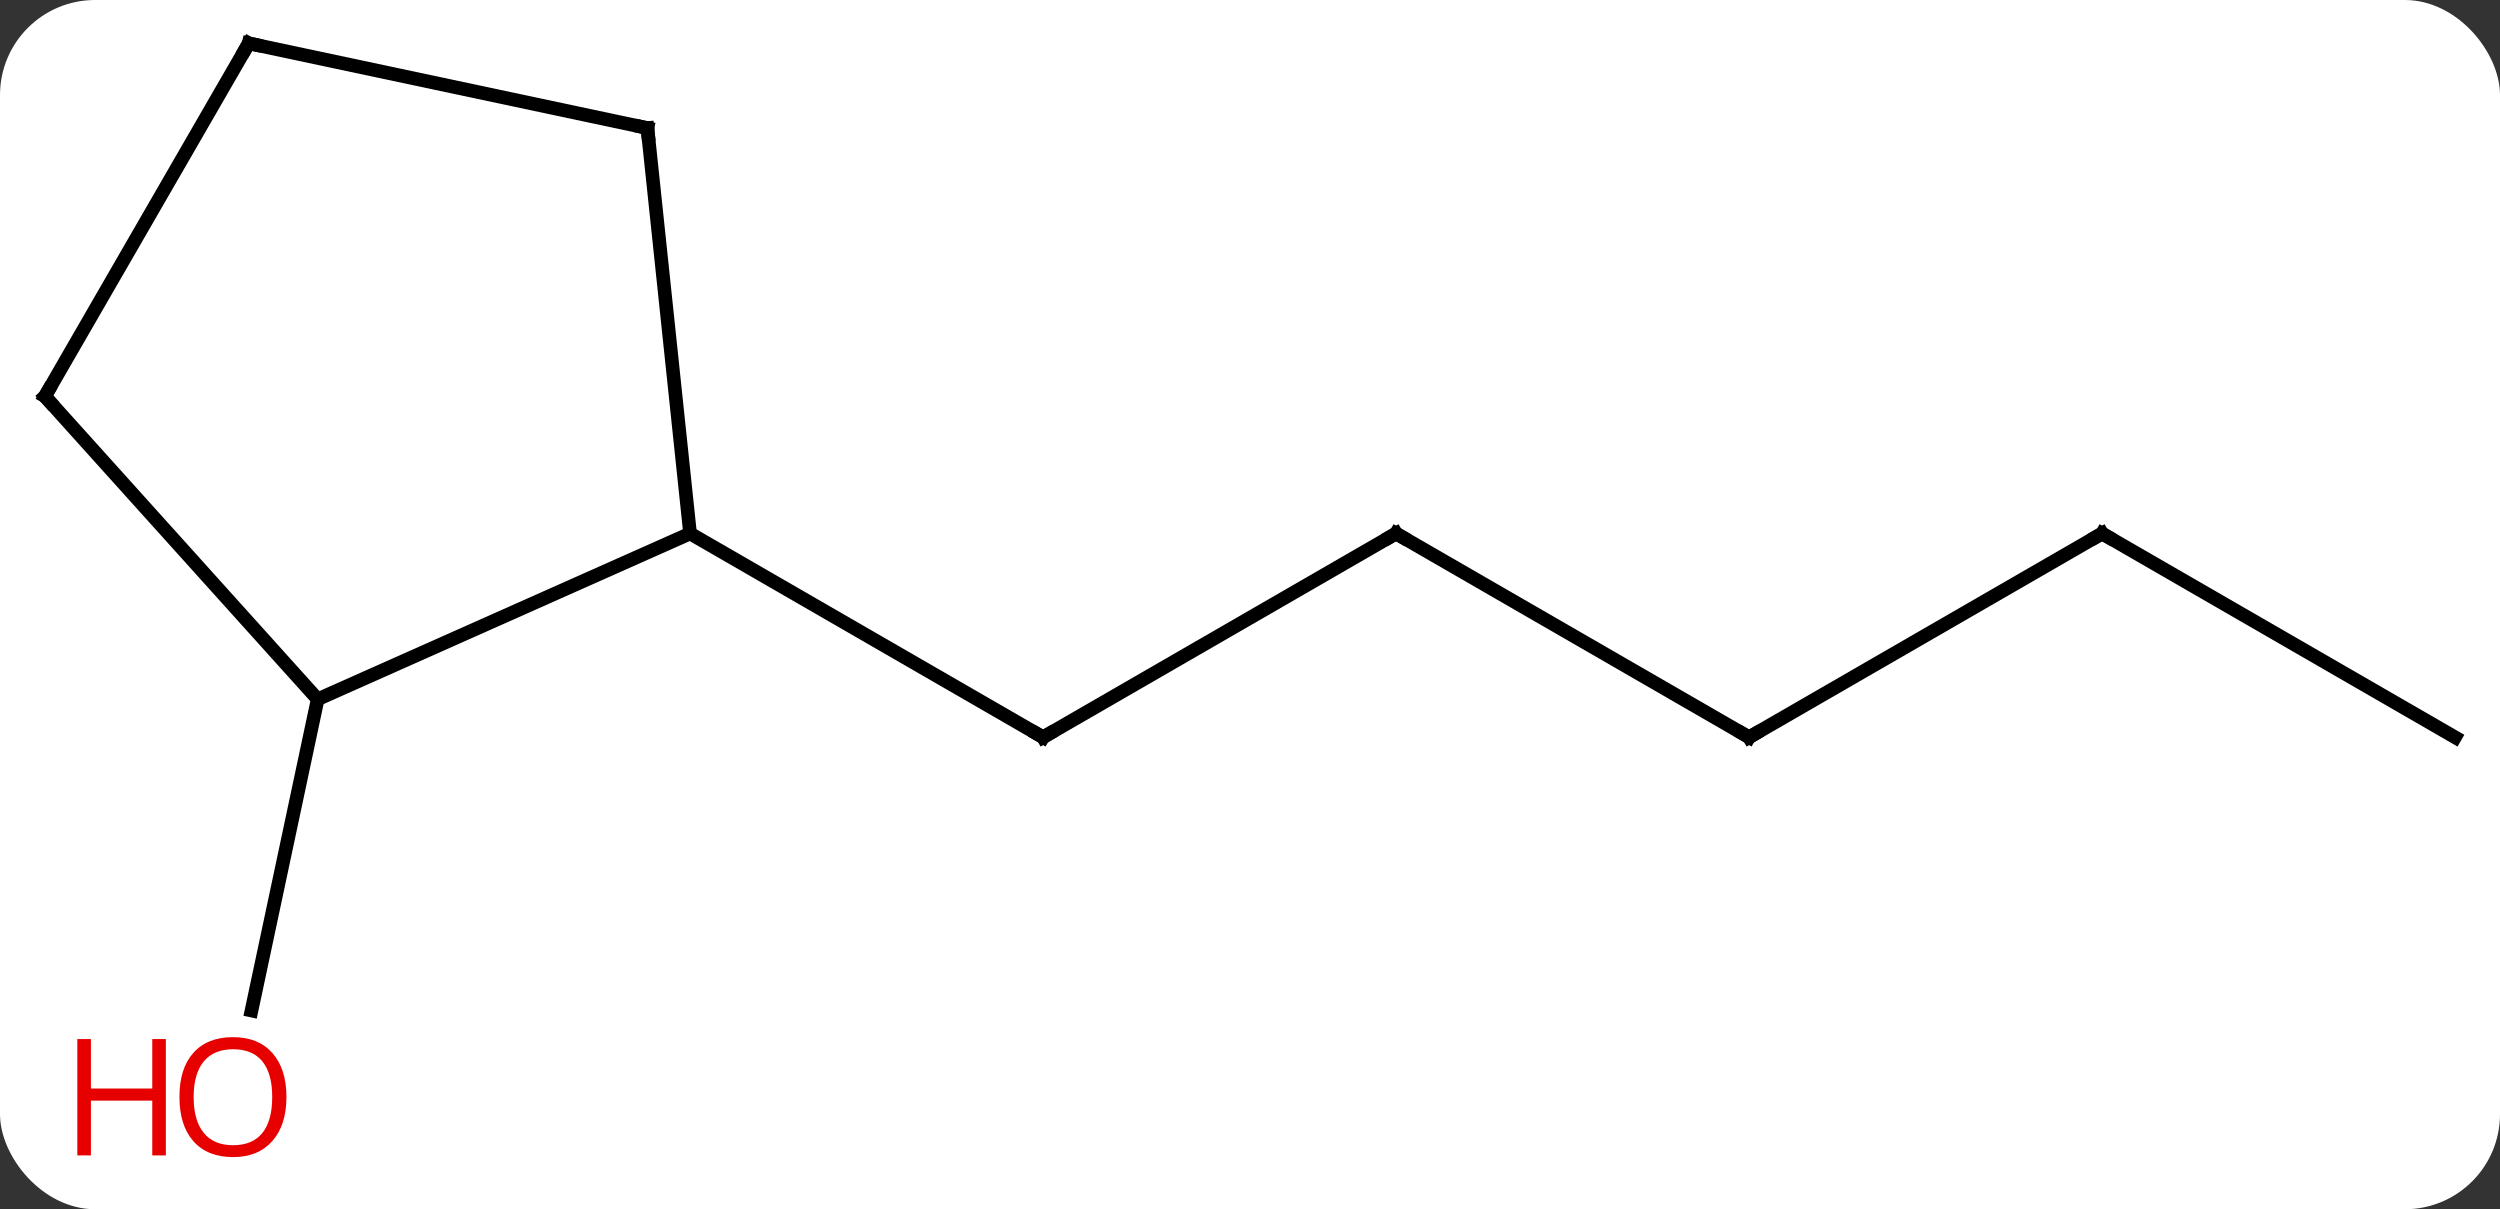 <svg width="184" viewBox="0 0 184 89" style="fill-opacity:1; color-rendering:auto; color-interpolation:auto; text-rendering:auto; stroke:black; stroke-linecap:square; stroke-miterlimit:10; shape-rendering:auto; stroke-opacity:1; fill:black; stroke-dasharray:none; font-weight:normal; stroke-width:1; font-family:'Open Sans'; font-style:normal; stroke-linejoin:miter; font-size:12; stroke-dashoffset:0; image-rendering:auto;" height="89" class="cas-substance-image" xmlns:xlink="http://www.w3.org/1999/xlink" xmlns="http://www.w3.org/2000/svg"><rect x="0" y="0" width="184" height="89" fill="#333333" stroke="none"/><svg class="cas-substance-single-component"><rect y="0" x="0" width="184" stroke="none" ry="7" rx="7" height="89" fill="white" class="cas-substance-group"/><svg y="0" x="0" width="184" viewBox="0 0 184 89" style="fill:black;" height="89" class="cas-substance-single-component-image"><svg><g><g transform="translate(92,42)" style="text-rendering:geometricPrecision; color-rendering:optimizeQuality; color-interpolation:linearRGB; stroke-linecap:butt; image-rendering:optimizeQuality;"><line y2="-2.736" y1="12.264" x2="10.749" x1="-15.231" style="fill:none;"/><line y2="-2.736" y1="12.264" x2="-41.211" x1="-15.231" style="fill:none;"/><line y2="12.264" y1="-2.736" x2="36.732" x1="10.749" style="fill:none;"/><line y2="-2.736" y1="12.264" x2="62.712" x1="36.732" style="fill:none;"/><line y2="12.264" y1="-2.736" x2="88.692" x1="62.712" style="fill:none;"/><line y2="9.465" y1="32.378" x2="-68.619" x1="-73.489" style="fill:none;"/><line y2="9.465" y1="-2.736" x2="-68.619" x1="-41.211" style="fill:none;"/><line y2="-32.571" y1="-2.736" x2="-44.349" x1="-41.211" style="fill:none;"/><line y2="-12.828" y1="9.465" x2="-88.692" x1="-68.619" style="fill:none;"/><line y2="-38.811" y1="-32.571" x2="-73.692" x1="-44.349" style="fill:none;"/><line y2="-38.811" y1="-12.828" x2="-73.692" x1="-88.692" style="fill:none;"/><path style="fill:none; stroke-miterlimit:5;" d="M-14.798 12.014 L-15.231 12.264 L-15.664 12.014"/><path style="fill:none; stroke-miterlimit:5;" d="M10.316 -2.486 L10.749 -2.736 L11.182 -2.486"/><path style="fill:none; stroke-miterlimit:5;" d="M36.299 12.014 L36.732 12.264 L37.165 12.014"/><path style="fill:none; stroke-miterlimit:5;" d="M62.279 -2.486 L62.712 -2.736 L63.145 -2.486"/></g><g transform="translate(92,42)" style="stroke-linecap:butt; fill:rgb(230,0,0); text-rendering:geometricPrecision; color-rendering:optimizeQuality; image-rendering:optimizeQuality; font-family:'Open Sans'; stroke:rgb(230,0,0); color-interpolation:linearRGB; stroke-miterlimit:5;"><path style="stroke:none;" d="M-70.918 38.741 Q-70.918 40.803 -71.958 41.983 Q-72.997 43.163 -74.84 43.163 Q-76.731 43.163 -77.762 41.998 Q-78.793 40.834 -78.793 38.725 Q-78.793 36.631 -77.762 35.483 Q-76.731 34.334 -74.84 34.334 Q-72.981 34.334 -71.95 35.506 Q-70.918 36.678 -70.918 38.741 ZM-77.747 38.741 Q-77.747 40.475 -77.004 41.381 Q-76.262 42.288 -74.84 42.288 Q-73.418 42.288 -72.692 41.389 Q-71.965 40.491 -71.965 38.741 Q-71.965 37.006 -72.692 36.116 Q-73.418 35.225 -74.84 35.225 Q-76.262 35.225 -77.004 36.123 Q-77.747 37.022 -77.747 38.741 Z"/><path style="stroke:none;" d="M-79.793 43.038 L-80.793 43.038 L-80.793 39.006 L-85.309 39.006 L-85.309 43.038 L-86.309 43.038 L-86.309 34.475 L-85.309 34.475 L-85.309 38.116 L-80.793 38.116 L-80.793 34.475 L-79.793 34.475 L-79.793 43.038 Z"/><path style="fill:none; stroke:black;" d="M-44.297 -32.074 L-44.349 -32.571 L-44.838 -32.675"/><path style="fill:none; stroke:black;" d="M-88.357 -12.456 L-88.692 -12.828 L-88.442 -13.261"/><path style="fill:none; stroke:black;" d="M-73.203 -38.707 L-73.692 -38.811 L-73.942 -38.378"/></g></g></svg></svg></svg></svg>